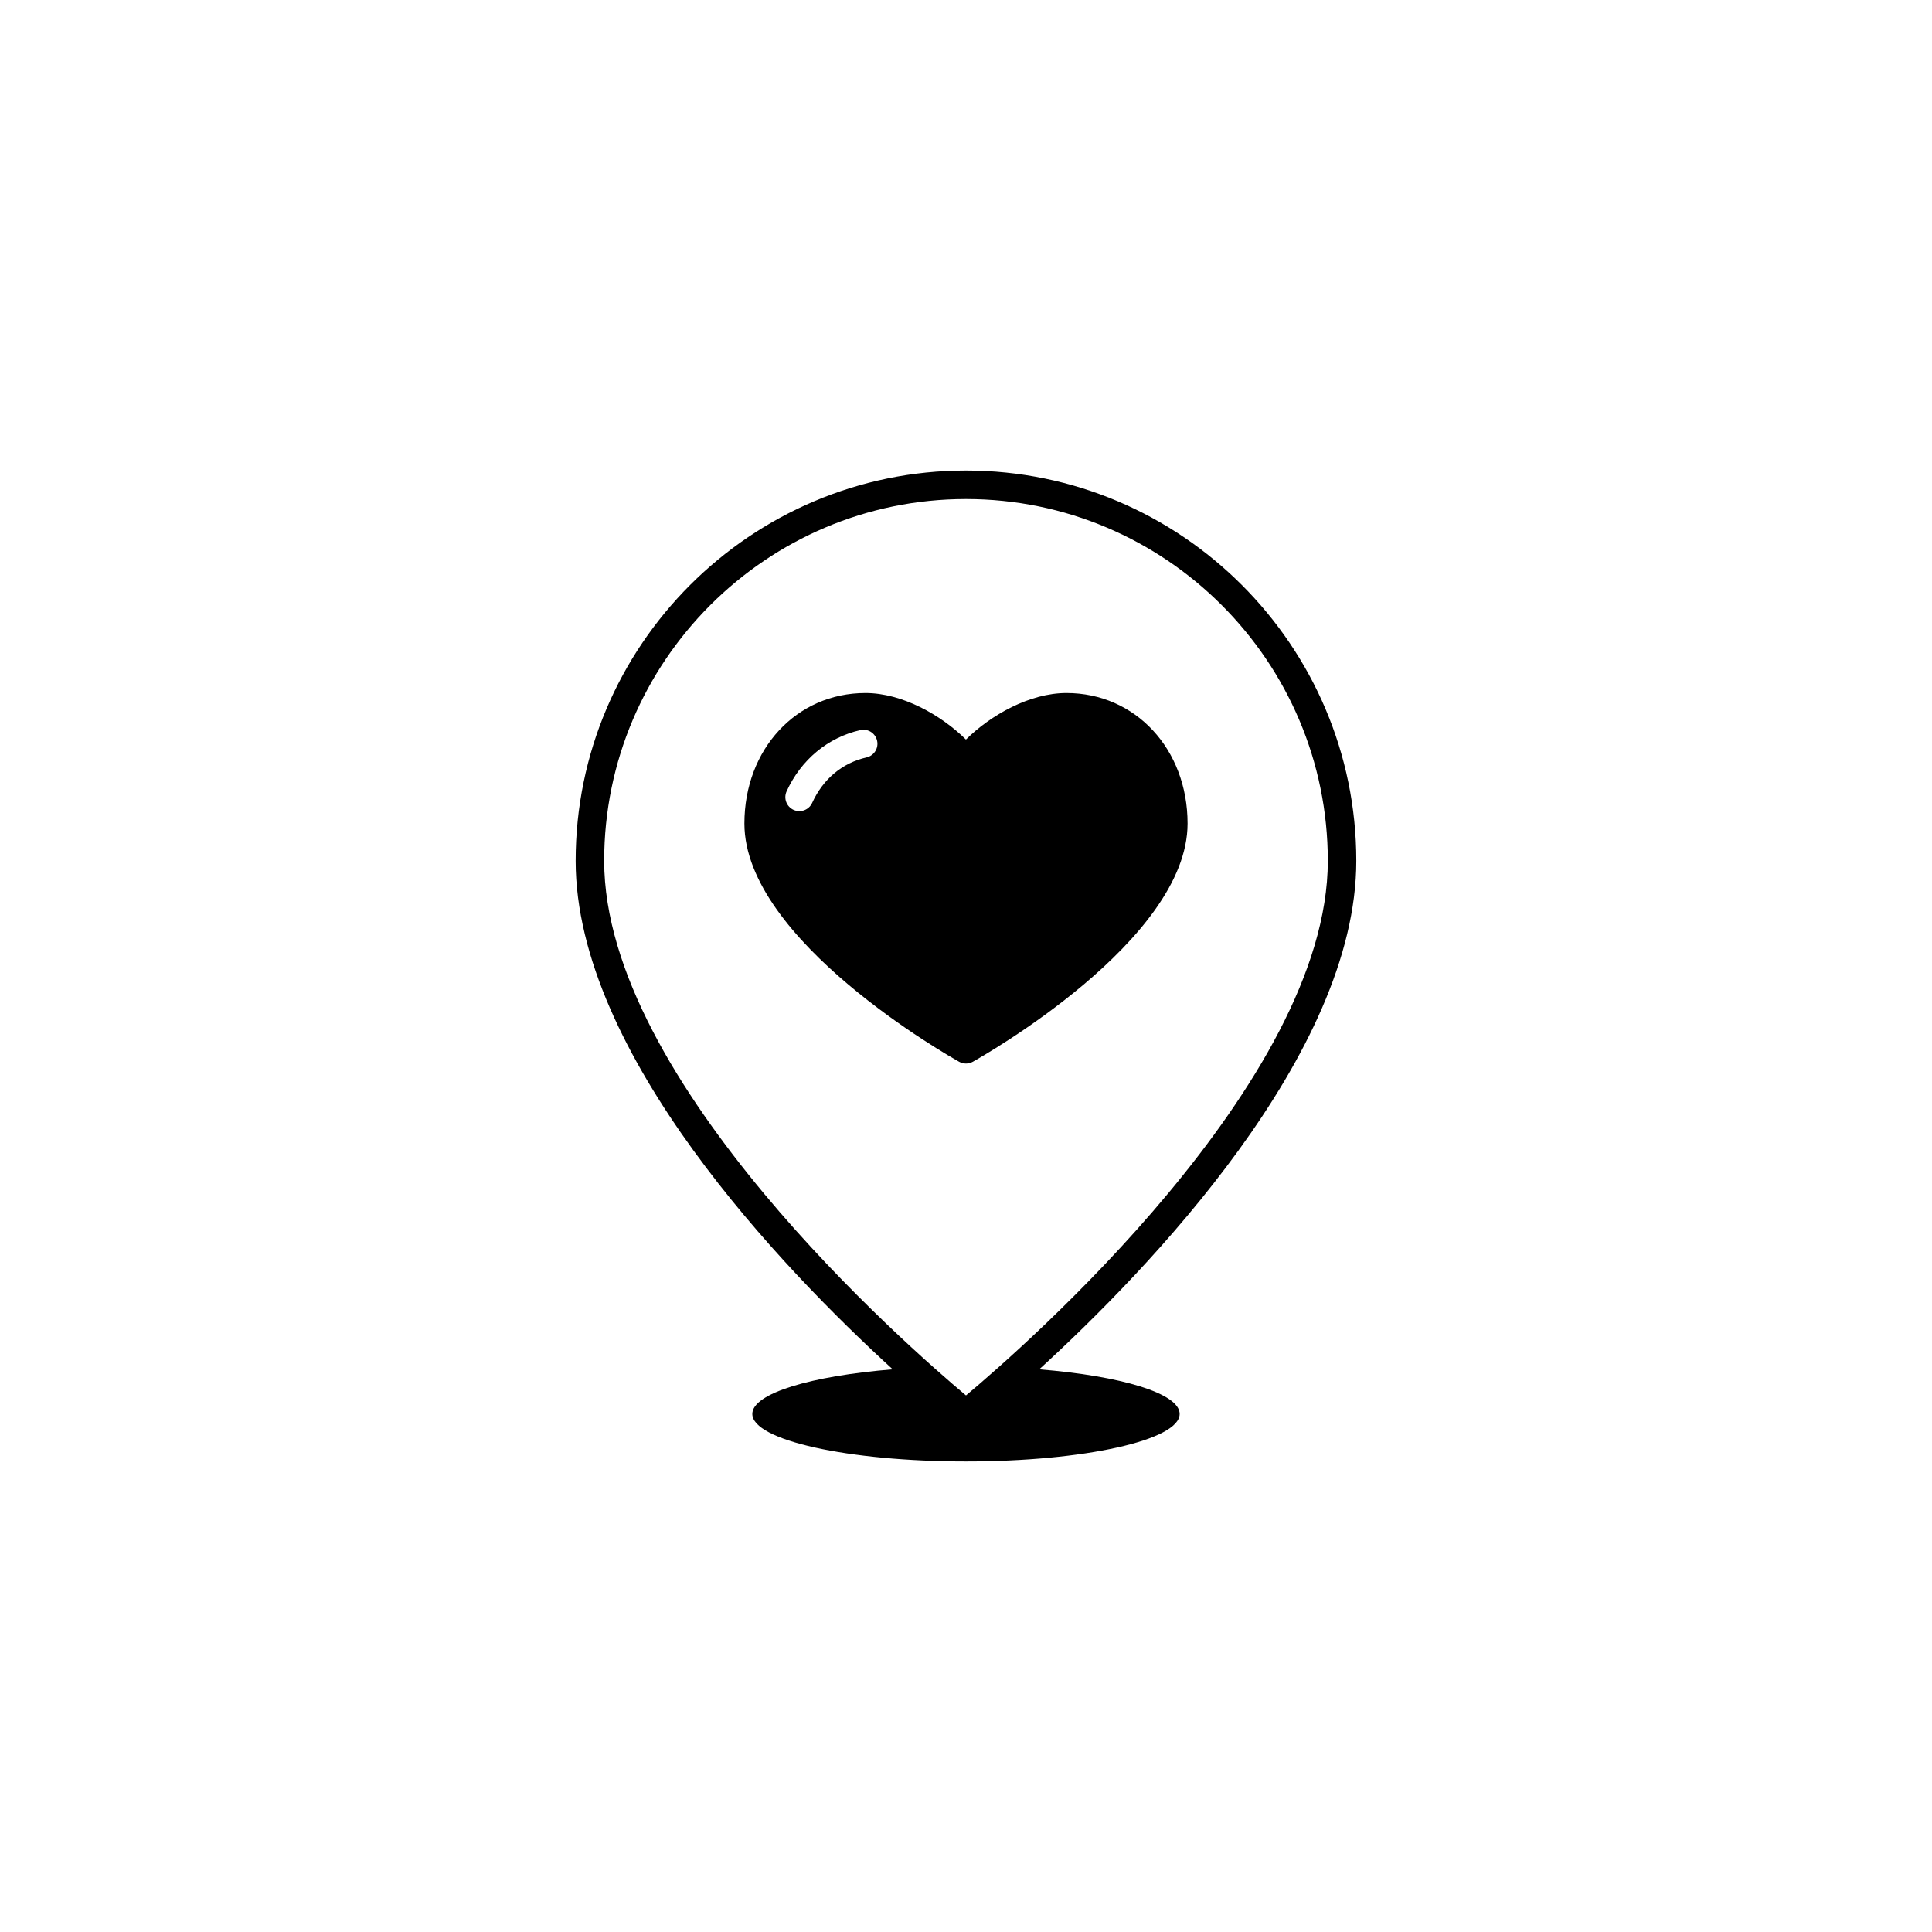 <?xml version="1.0" encoding="UTF-8"?>
<!-- The Best Svg Icon site in the world: iconSvg.co, Visit us! https://iconsvg.co -->
<svg fill="#000000" width="800px" height="800px" version="1.1" viewBox="144 144 512 512" xmlns="http://www.w3.org/2000/svg">
 <path d="m458.72 362.25c0-19.719-13.801-34.59-32.098-34.59-9.707 0-20.031 5.793-26.637 12.332-6.613-6.539-16.941-12.332-26.625-12.332-18.293 0-32.086 14.871-32.086 34.59 0.004 31.023 54.586 61.836 56.914 63.129 0.555 0.312 1.168 0.473 1.805 0.473 0.613 0 1.25-0.156 1.809-0.473 2.316-1.301 56.918-32.105 56.918-63.129zm-85.082-17.523c-6.414 1.449-11.531 5.727-14.414 12.062-0.621 1.359-1.969 2.168-3.379 2.168-0.52 0-1.031-0.105-1.543-0.332-1.867-0.848-2.691-3.047-1.84-4.922 3.812-8.352 10.934-14.27 19.543-16.219 1.996-0.457 3.984 0.805 4.434 2.812 0.453 1.988-0.809 3.981-2.801 4.43zm45.773 162.16c28.879-26.398 84.023-83.508 84.023-134.75 0-57.035-46.406-103.44-103.44-103.44s-103.44 46.402-103.44 103.44c0 51.246 55.137 108.36 84.02 134.75-21.695 1.762-37.203 6.383-37.203 11.82 0 6.957 25.352 12.594 56.625 12.594 31.27 0 56.625-5.637 56.625-12.594 0-5.441-15.5-10.066-37.207-11.82zm-115.3-134.75c0-52.875 43.016-95.887 95.887-95.887s95.887 43.012 95.887 95.887c0 58.664-80.918 129.14-95.887 141.67-14.969-12.527-95.887-83.012-95.887-141.67z"/>
</svg>